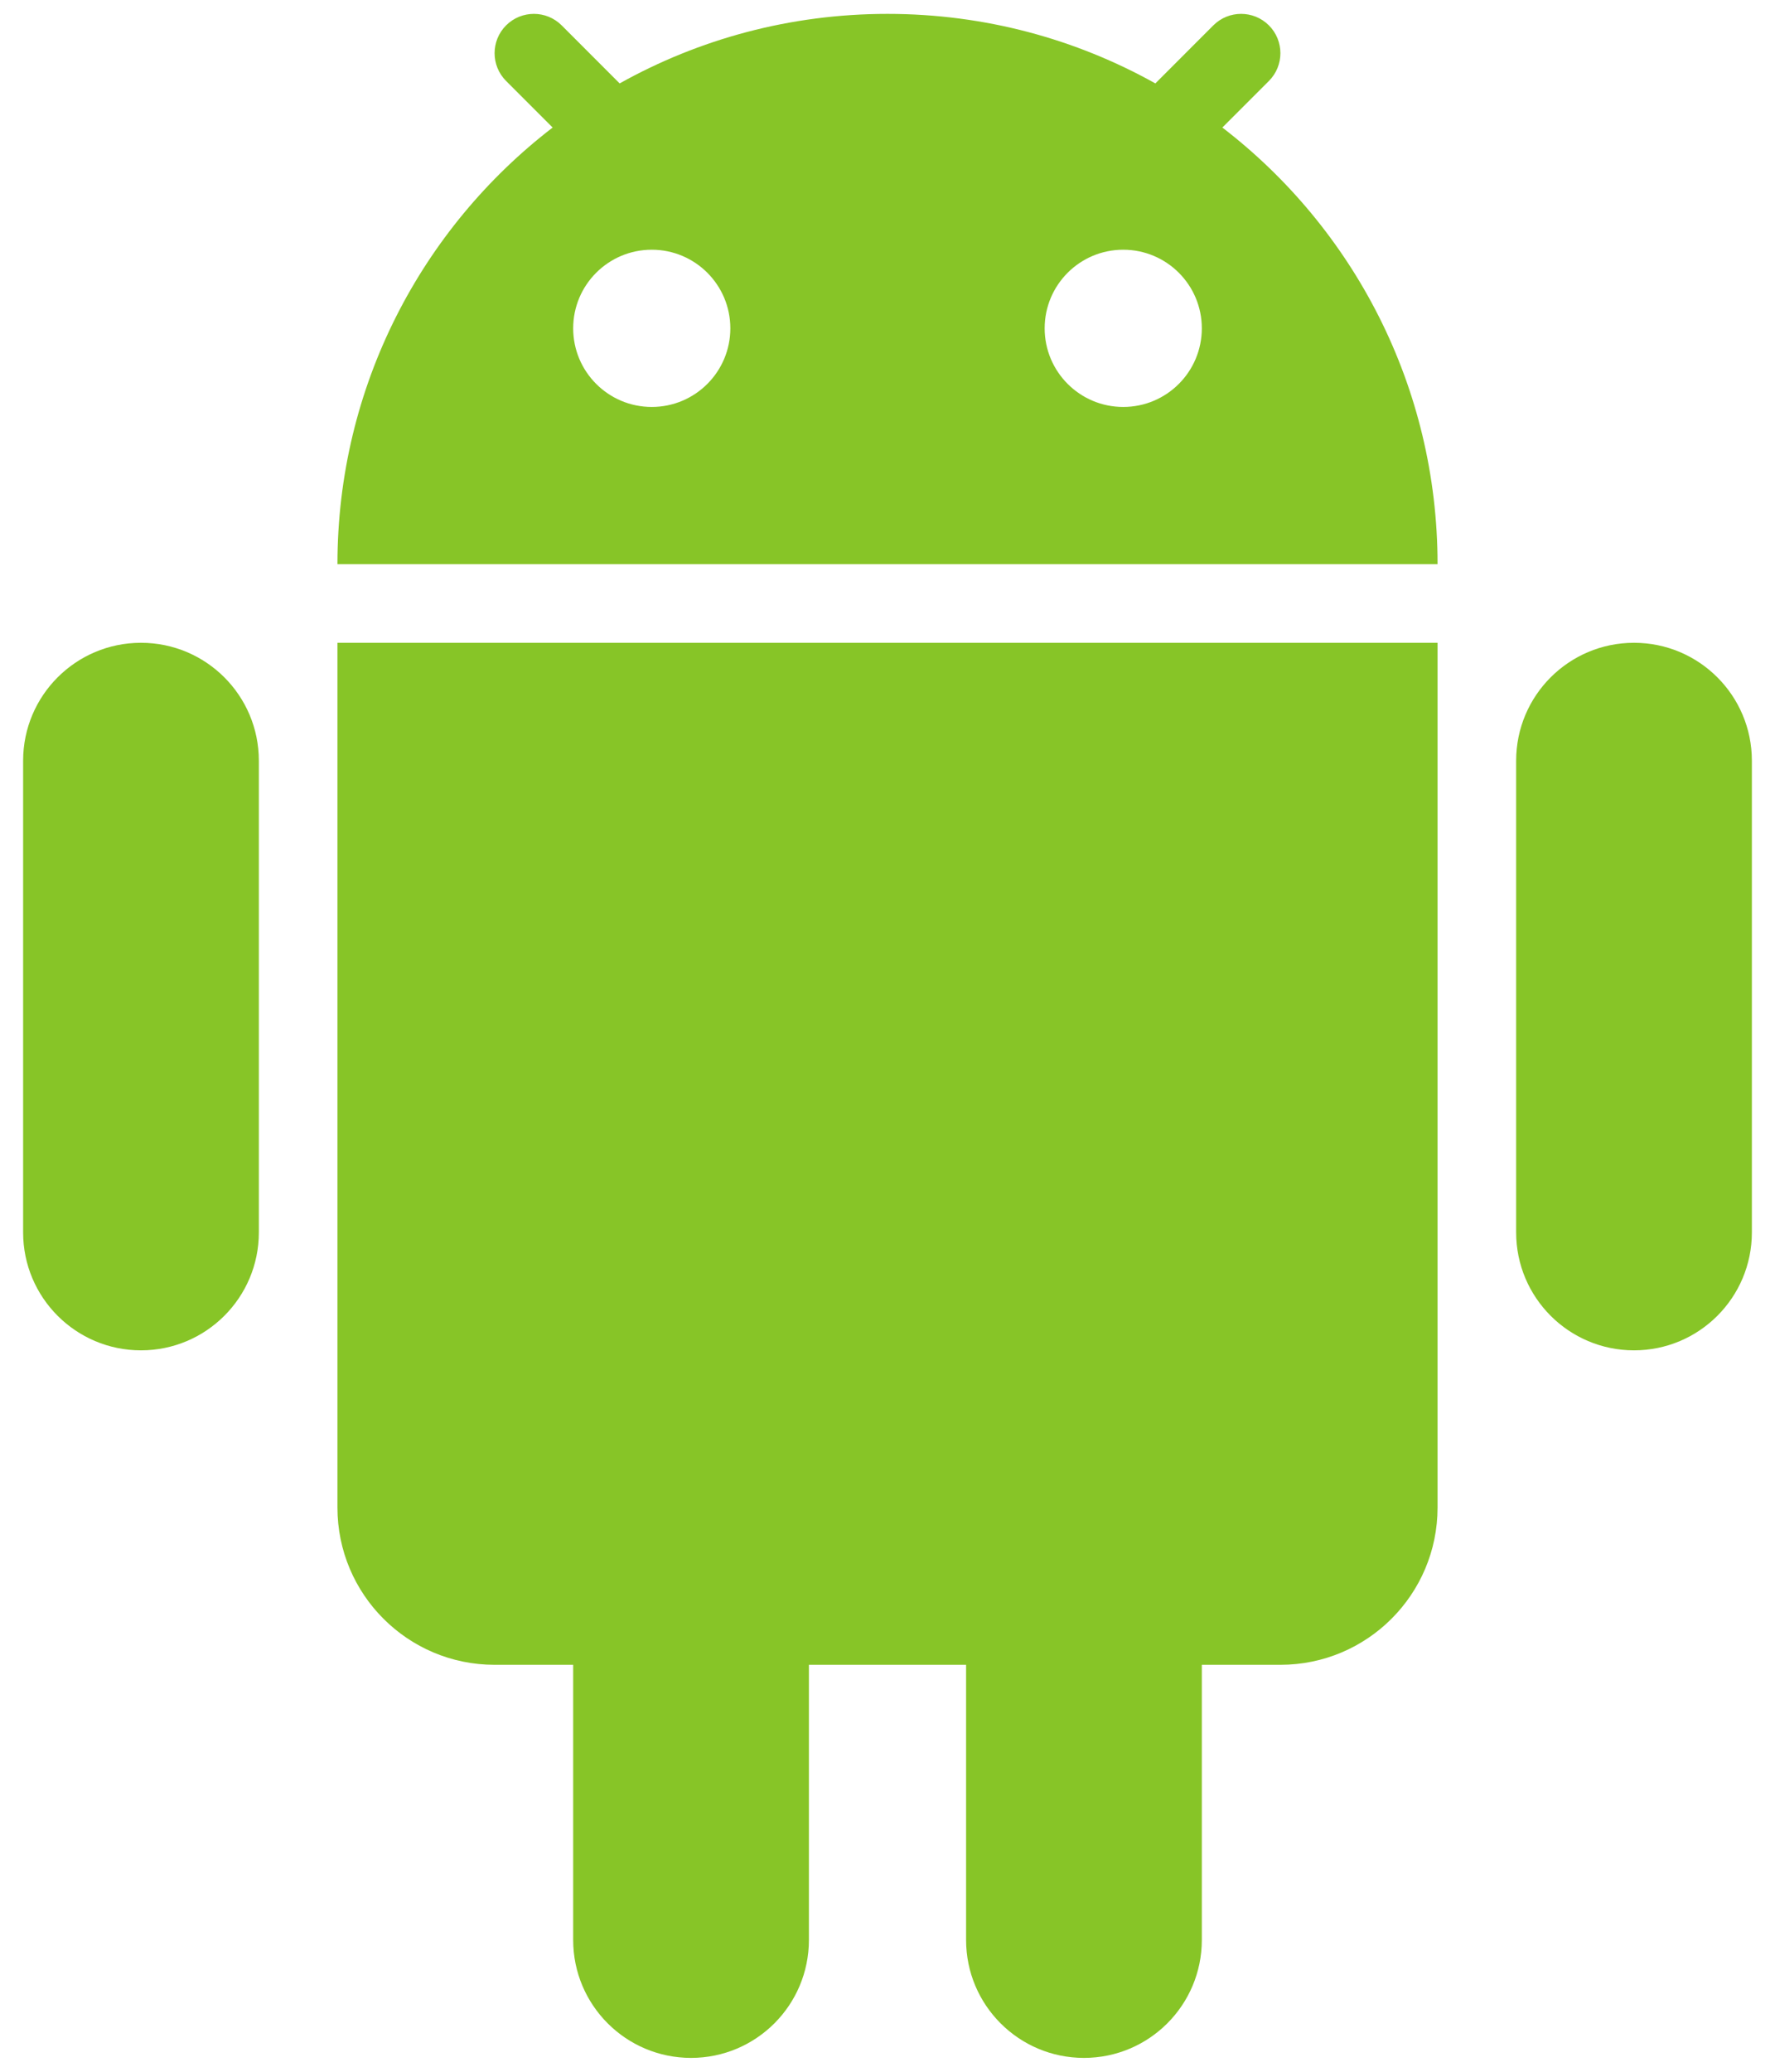 <svg xmlns="http://www.w3.org/2000/svg" width="72" height="84" viewBox="0 0 72 84" fill="none"><g clip-path="url(#clip0_2_9)"><path fill-rule="evenodd" clip-rule="evenodd" d="M25.135 3.382C28.351 1.586 32.056 0.563 36 0.563C39.944 0.563 43.649 1.586 46.865 3.382L49.217 1.029C49.839 0.407 50.848 0.407 51.471 1.029C52.093 1.652 52.093 2.661 51.471 3.283L49.583 5.171C54.891 9.25 58.312 15.663 58.312 22.875H13.688C13.688 15.663 17.109 9.25 22.417 5.171L20.529 3.283C19.907 2.661 19.907 1.652 20.529 1.029C21.152 0.407 22.161 0.407 22.783 1.029L25.135 3.382ZM29.625 13.312C29.625 15.073 28.198 16.5 26.438 16.5C24.677 16.5 23.25 15.073 23.25 13.312C23.25 11.552 24.677 10.125 26.438 10.125C28.198 10.125 29.625 11.552 29.625 13.312ZM45.562 16.5C47.323 16.5 48.75 15.073 48.75 13.312C48.75 11.552 47.323 10.125 45.562 10.125C43.802 10.125 42.375 11.552 42.375 13.312C42.375 15.073 43.802 16.5 45.562 16.5Z" fill="#87C527"></path><path d="M0.938 30.844C0.938 28.203 3.078 26.062 5.719 26.062C8.359 26.062 10.5 28.203 10.5 30.844V49.969C10.5 52.609 8.359 54.75 5.719 54.75C3.078 54.75 0.938 52.609 0.938 49.969V30.844Z" fill="#87C527"></path><path d="M23.25 67.5V78.656C23.25 81.297 25.391 83.438 28.031 83.438C30.672 83.438 32.812 81.297 32.812 78.656V67.5H39.188V78.656C39.188 81.297 41.328 83.438 43.969 83.438C46.609 83.438 48.75 81.297 48.75 78.656V67.5H51.938C55.458 67.5 58.312 64.646 58.312 61.125V26.062H13.688V61.125C13.688 64.646 16.542 67.5 20.062 67.5H23.25Z" fill="#87C527"></path><path d="M61.5 30.844C61.5 28.203 63.641 26.062 66.281 26.062C68.922 26.062 71.062 28.203 71.062 30.844V49.969C71.062 52.609 68.922 54.75 66.281 54.75C63.641 54.75 61.5 52.609 61.5 49.969V30.844Z" fill="#87C527"></path></g><defs><clipPath id="clip0_2_9"><rect width="72" height="84" fill="white"></rect></clipPath></defs></svg>